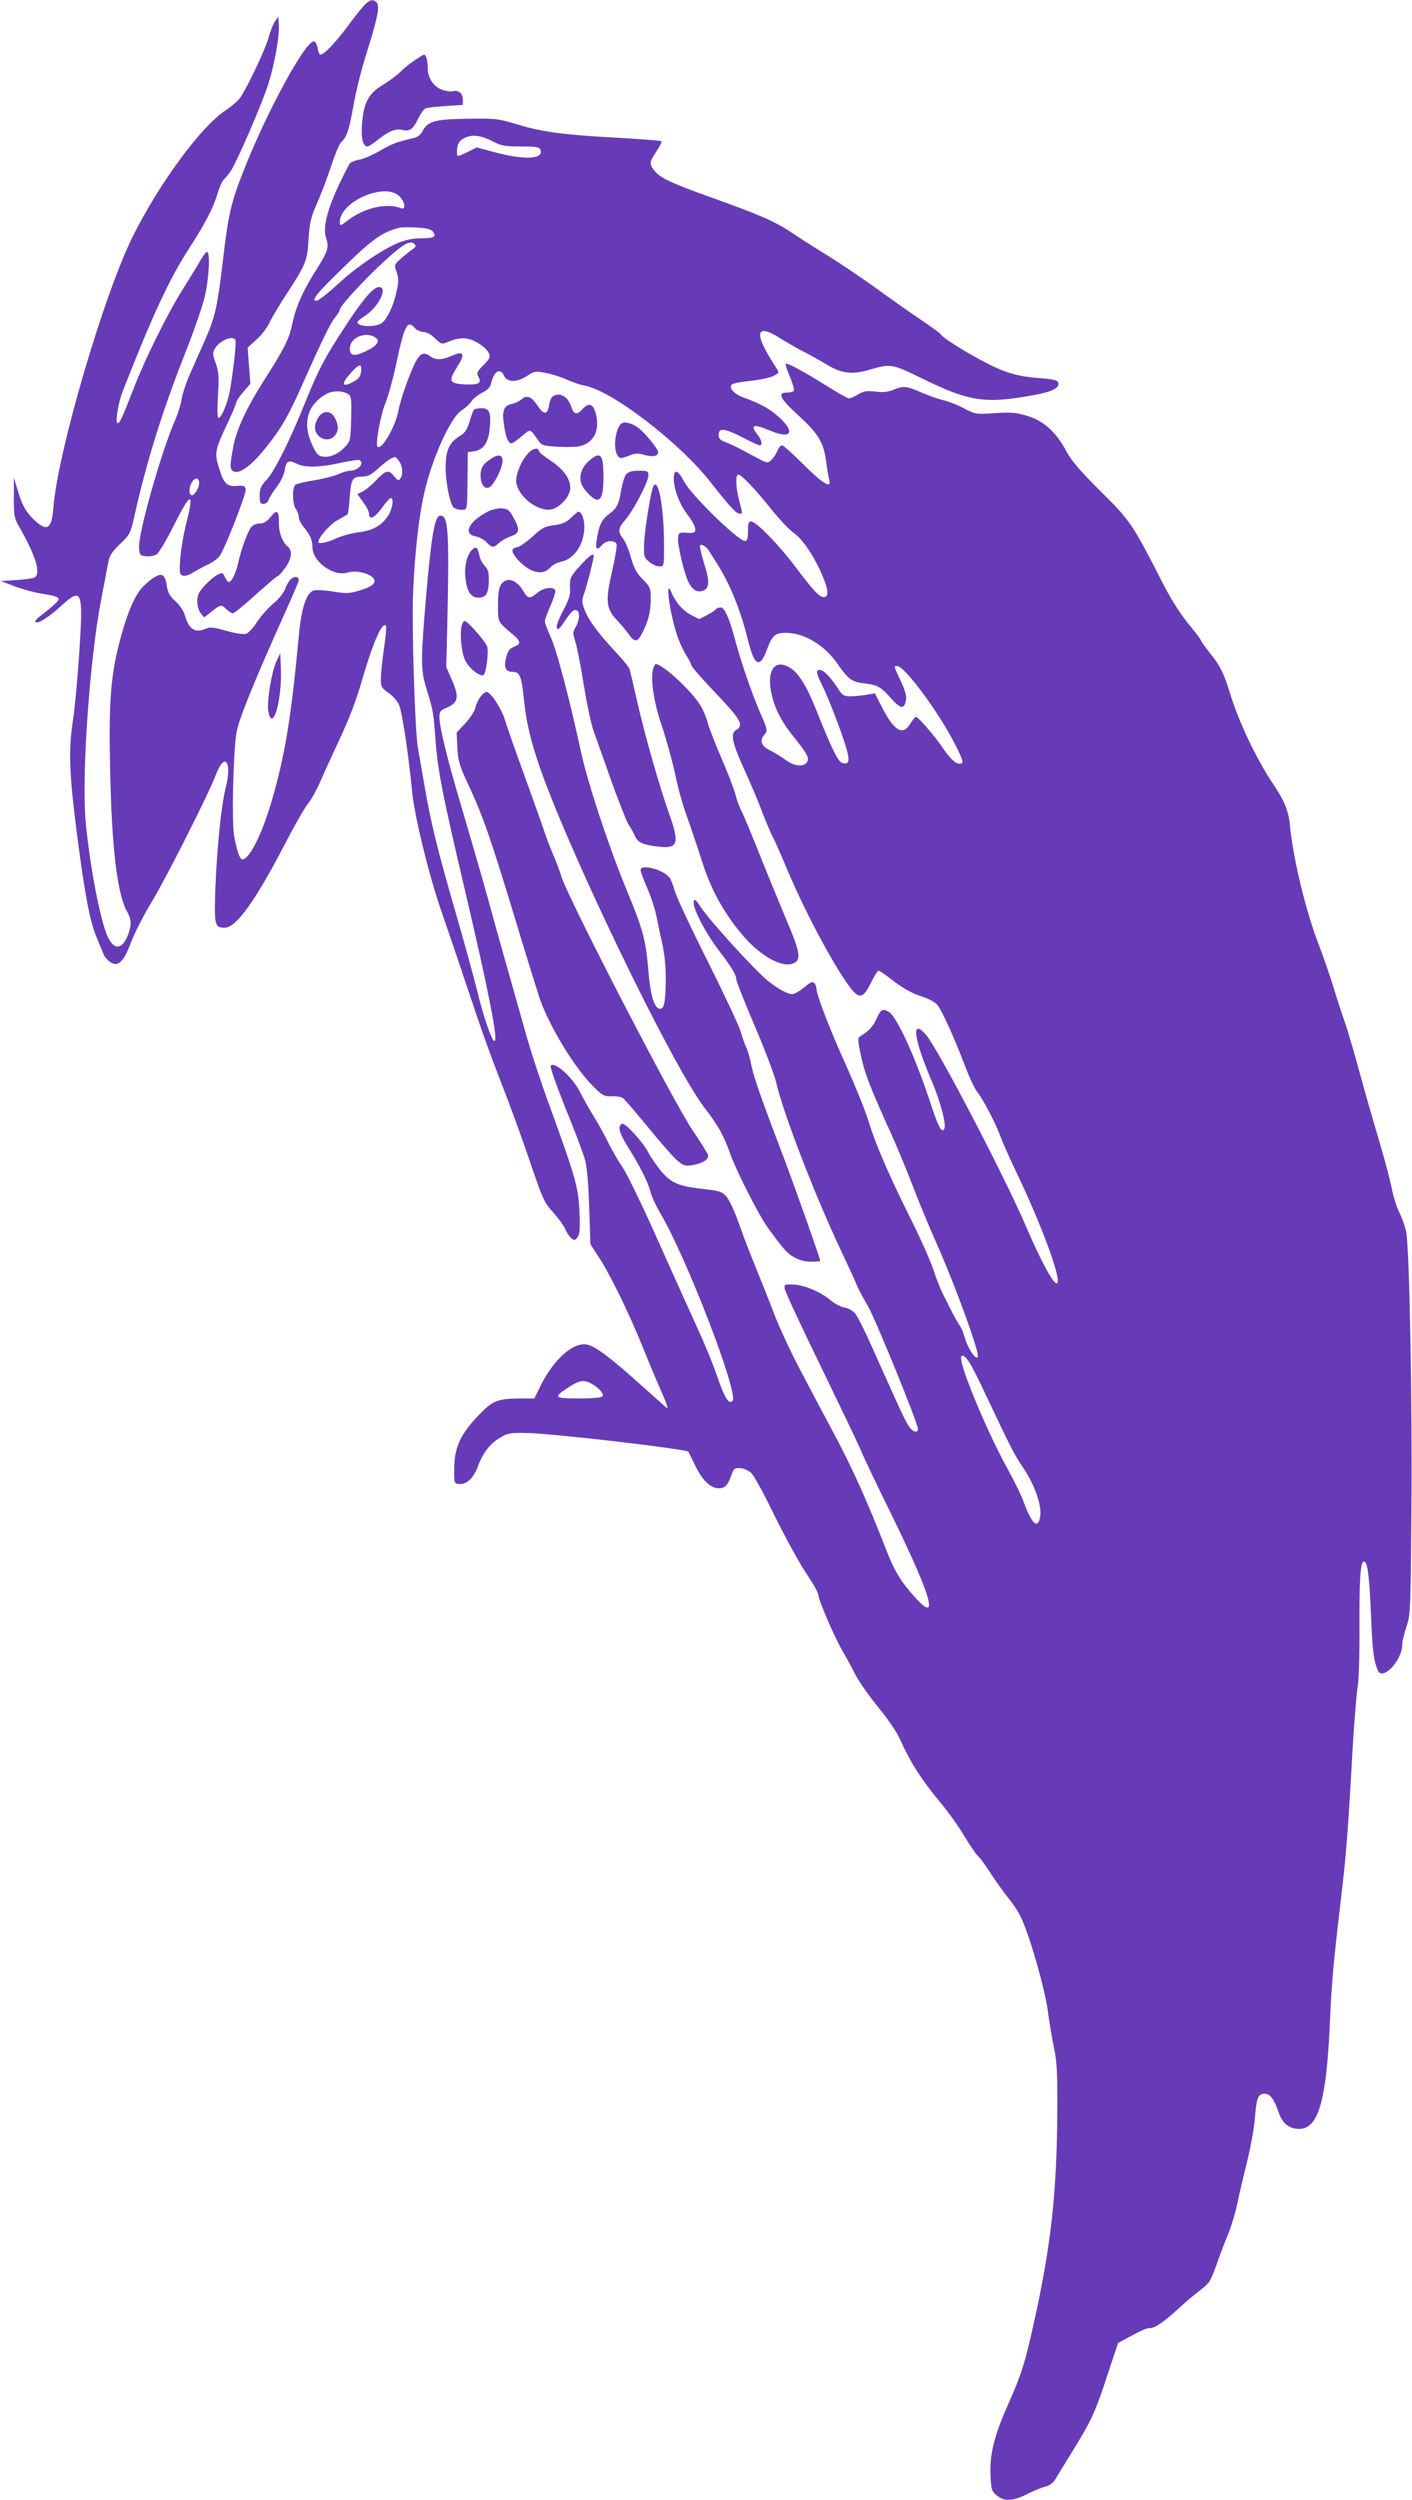 <?xml version="1.0" standalone="no"?>
<!DOCTYPE svg PUBLIC "-//W3C//DTD SVG 20010904//EN"
 "http://www.w3.org/TR/2001/REC-SVG-20010904/DTD/svg10.dtd">
<svg version="1.0" xmlns="http://www.w3.org/2000/svg"
 width="723pt" height="1280pt" viewBox="0 0 723 1280"
 preserveAspectRatio="xMidYMid meet">
<g transform="translate(0,1280) scale(0.1,-0.1)"
fill="#673ab7" stroke="none">
<path d="M1874 12782 c-11 -9 -53 -61 -92 -114 -67 -90 -123 -148 -142 -148
-4 0 -11 16 -14 36 -5 22 -12 34 -21 32 -49 -11 -242 -367 -358 -663 -64 -161
-78 -222 -107 -470 -26 -222 -39 -279 -88 -391 -22 -49 -56 -126 -76 -172 -21
-45 -41 -106 -46 -135 -4 -29 -20 -78 -34 -110 -69 -156 -189 -580 -184 -650
3 -39 5 -42 35 -45 18 -2 41 2 53 8 11 6 49 67 85 140 91 182 111 190 71 29
-15 -56 -29 -140 -33 -186 -5 -74 -4 -83 12 -90 12 -4 32 2 54 16 20 12 55 31
79 42 23 11 49 31 58 44 29 44 135 316 132 338 -3 19 -8 22 -44 19 -53 -4 -68
11 -93 93 -24 76 -20 94 48 236 22 48 41 92 41 99 0 6 16 31 36 53 l36 42 -7
92 -7 93 46 42 c26 23 55 62 66 86 11 24 49 88 85 143 102 157 108 171 115
284 5 85 12 112 42 181 20 44 53 131 73 192 20 61 43 116 51 123 28 23 42 64
63 184 11 66 40 184 65 263 59 187 71 248 56 267 -16 19 -30 19 -56 -3z m-669
-1722 c6 -9 -6 -126 -26 -249 -10 -66 -44 -151 -61 -151 -5 0 -6 45 -2 114 6
97 4 121 -11 165 -16 42 -17 54 -6 74 22 41 91 72 106 47z m-185 -733 c0 -27
-28 -70 -41 -62 -22 14 1 85 28 85 7 0 13 -10 13 -23z"/>
<path d="M1407 12689 c-9 -14 -24 -51 -32 -82 -15 -57 -110 -258 -147 -310
-11 -15 -43 -42 -71 -61 -123 -78 -338 -369 -475 -642 -149 -298 -387 -1108
-409 -1396 -8 -109 -33 -123 -102 -56 -40 39 -60 76 -82 153 l-18 60 0 -101
c-1 -90 2 -106 24 -145 89 -156 116 -244 82 -266 -6 -4 -48 -10 -92 -13 l-80
-5 70 -27 c39 -15 105 -33 148 -39 51 -8 77 -16 77 -25 0 -12 -27 -37 -100
-93 -14 -11 -22 -22 -18 -26 11 -11 67 24 129 81 109 100 116 83 95 -237 -9
-134 -23 -289 -32 -344 -24 -157 -20 -272 20 -585 42 -321 66 -448 103 -535
14 -33 29 -70 34 -82 4 -12 20 -29 34 -39 40 -26 67 -1 105 99 17 46 65 140
106 208 75 123 295 560 329 651 46 123 85 68 50 -69 -22 -86 -44 -305 -52
-505 -7 -194 -4 -208 47 -208 60 0 159 139 315 440 44 85 94 173 112 195 18
22 47 76 66 120 19 44 56 125 82 180 66 141 98 224 134 350 53 180 98 282 117
262 4 -3 -1 -57 -10 -119 -9 -62 -16 -132 -16 -156 0 -38 4 -45 40 -70 22 -15
46 -43 54 -63 16 -39 49 -260 66 -440 12 -129 89 -442 155 -629 26 -74 69
-202 97 -285 106 -317 137 -406 205 -580 39 -99 104 -277 144 -395 68 -201 76
-218 122 -268 27 -30 55 -69 62 -87 8 -17 21 -38 31 -45 14 -12 18 -12 31 5
12 16 14 43 10 130 -5 124 -19 175 -153 543 -41 111 -91 264 -113 340 -21 75
-59 209 -84 297 -25 88 -78 275 -116 415 -39 140 -101 354 -137 475 -71 239
-114 411 -114 463 0 26 5 35 28 44 70 30 76 53 35 149 l-28 64 5 200 c11 496
6 575 -35 575 -29 0 -46 -97 -75 -434 -26 -310 -26 -357 4 -453 34 -111 36
-121 46 -261 11 -155 35 -278 150 -767 125 -533 172 -775 152 -775 -14 0 -56
122 -92 270 -17 69 -65 242 -106 385 -94 324 -127 459 -160 650 -14 83 -30
170 -34 195 -15 79 -32 619 -25 790 7 183 27 370 51 487 38 188 138 415 199
453 18 11 40 31 49 45 9 14 34 34 56 45 28 14 41 29 45 48 14 62 47 81 66 38
16 -35 66 -35 119 0 37 25 41 25 97 14 32 -6 81 -22 108 -35 28 -12 67 -26 87
-29 139 -24 490 -293 648 -497 91 -116 130 -159 146 -159 17 0 17 -3 -1 67
-18 68 -20 133 -4 133 16 0 89 -78 173 -183 38 -47 86 -98 107 -113 44 -30 97
-105 139 -196 39 -85 46 -126 25 -134 -22 -9 -52 21 -150 151 -88 117 -203
235 -229 235 -13 0 -16 -11 -16 -50 0 -37 -4 -50 -15 -50 -35 0 -278 237 -313
306 -30 58 -52 65 -52 15 0 -56 28 -130 71 -187 22 -28 39 -61 39 -73 0 -19
-5 -21 -42 -19 -41 3 -43 2 -46 -28 -3 -35 32 -183 53 -224 20 -39 41 -53 70
-46 38 10 41 45 10 142 -14 47 -24 89 -20 92 8 9 37 -10 49 -34 6 -10 23 -37
37 -59 65 -100 122 -241 159 -392 33 -136 61 -148 99 -44 24 66 41 81 94 81
94 0 197 -61 264 -157 58 -83 74 -94 140 -102 66 -8 83 -17 137 -78 41 -46 60
-53 70 -27 12 30 6 59 -24 122 -35 74 -34 72 -16 72 38 0 214 -238 297 -402
44 -88 46 -98 21 -98 -21 0 -48 27 -89 87 -37 55 -122 153 -133 153 -4 0 -17
-16 -29 -35 -38 -65 -84 -37 -147 88 l-34 67 -43 -7 c-23 -4 -60 -8 -81 -8
-35 0 -43 5 -62 35 -41 63 -76 100 -96 100 -22 0 -19 -18 13 -81 29 -58 95
-228 119 -308 24 -77 19 -98 -18 -87 -21 7 -53 71 -128 260 -54 136 -95 202
-142 229 -72 42 -113 -10 -95 -117 14 -83 50 -156 119 -241 70 -88 81 -109 64
-130 -19 -23 -63 -18 -107 14 -22 16 -59 39 -82 50 -45 23 -53 51 -25 82 15
17 14 25 -24 111 -42 96 -101 269 -128 372 -28 108 -54 166 -74 166 -10 0 -22
-5 -25 -10 -4 -6 -24 -19 -46 -30 l-39 -20 -39 20 c-42 21 -82 66 -102 115
-38 91 -7 -125 34 -235 11 -30 31 -71 44 -90 12 -19 23 -40 23 -46 0 -7 56
-71 125 -143 130 -137 145 -164 104 -189 -31 -19 -20 -66 47 -213 30 -66 68
-156 84 -199 16 -44 40 -100 53 -127 14 -26 48 -104 77 -173 102 -245 285
-578 349 -635 30 -26 49 -13 83 58 15 31 32 57 37 57 4 0 30 -17 57 -38 67
-52 110 -77 170 -96 28 -9 61 -27 72 -39 23 -25 92 -177 148 -327 20 -52 46
-106 58 -121 28 -33 99 -170 119 -229 9 -25 47 -110 85 -190 126 -263 227
-539 206 -560 -15 -15 -81 106 -160 290 -109 255 -450 908 -511 980 -80 93
-66 -17 32 -245 40 -95 70 -208 61 -232 -12 -30 -31 5 -71 127 -76 234 -174
448 -215 470 -31 17 -40 12 -61 -34 -18 -41 -39 -64 -83 -91 -15 -9 -15 -17 3
-103 20 -91 43 -151 154 -397 30 -66 80 -187 112 -270 31 -82 80 -199 107
-260 82 -181 196 -483 222 -587 17 -72 -45 2 -65 77 -6 22 -16 46 -22 54 -7 8
-23 37 -38 65 -14 28 -37 74 -51 101 -14 28 -36 84 -49 125 -13 41 -67 163
-121 270 -113 228 -175 372 -213 496 -15 49 -67 178 -116 287 -83 183 -149
356 -149 389 0 8 -5 19 -11 25 -9 9 -22 3 -52 -23 -22 -18 -49 -34 -59 -34
-26 0 -75 27 -127 69 -63 51 -287 296 -335 366 -35 51 -41 57 -44 37 -5 -32
58 -154 124 -242 73 -96 94 -131 94 -154 0 -10 43 -118 95 -240 52 -121 101
-251 109 -287 38 -162 192 -562 328 -853 44 -93 84 -180 89 -195 6 -14 29 -57
51 -94 38 -63 258 -603 258 -633 0 -26 -30 -14 -50 19 -11 17 -43 84 -71 147
-29 63 -81 180 -117 260 -35 80 -74 155 -85 167 -11 13 -36 26 -55 29 -19 4
-49 20 -67 35 -47 42 -138 81 -193 82 -44 2 -47 0 -44 -21 1 -13 83 -189 181
-390 98 -202 191 -396 206 -431 14 -35 85 -184 157 -330 209 -427 250 -570
123 -429 -75 84 -105 133 -151 252 -87 225 -167 404 -258 575 -52 97 -132 248
-178 336 -47 88 -106 216 -133 285 -26 69 -69 177 -95 240 -26 63 -65 164 -86
225 -21 60 -50 122 -64 138 -23 26 -36 30 -115 39 -129 14 -167 30 -219 91
-24 29 -53 71 -65 94 -11 23 -45 68 -75 100 -42 45 -57 55 -66 46 -17 -16 -7
-48 40 -123 60 -97 97 -170 110 -220 6 -25 29 -74 50 -110 134 -224 405 -929
371 -963 -19 -19 -40 14 -78 124 -19 57 -62 163 -95 234 -33 72 -125 276 -205
455 -79 179 -163 351 -185 383 -22 32 -55 89 -73 126 -18 37 -51 97 -74 134
-22 36 -54 92 -70 124 -39 77 -129 159 -151 137 -5 -5 27 -96 76 -219 47 -115
92 -234 100 -265 10 -34 17 -125 21 -243 l6 -187 44 -68 c55 -83 156 -290 222
-454 27 -68 70 -170 95 -227 30 -67 40 -99 29 -89 -10 9 -72 64 -138 123 -154
138 -228 193 -270 201 -71 13 -171 -77 -238 -213 l-31 -63 -71 0 c-118 -1
-142 -10 -216 -88 -90 -94 -122 -162 -123 -267 -1 -79 -1 -80 25 -83 36 -4 73
29 94 85 26 72 63 121 114 151 42 25 54 27 141 25 128 -2 815 -82 825 -96 1
-1 16 -32 34 -69 35 -75 79 -118 121 -118 32 0 47 15 65 67 12 34 17 38 45 36
18 0 43 -12 57 -25 13 -12 67 -110 118 -216 52 -105 123 -236 159 -291 37 -54
66 -106 66 -116 0 -25 85 -222 123 -286 18 -30 47 -84 65 -120 19 -37 72 -113
119 -170 47 -57 96 -129 109 -159 54 -122 114 -215 214 -335 37 -44 90 -119
118 -166 28 -47 59 -92 68 -100 10 -8 41 -50 69 -94 29 -44 69 -100 89 -124
21 -25 48 -66 61 -92 42 -82 124 -364 140 -483 8 -61 23 -149 33 -196 14 -68
17 -133 16 -325 -3 -415 -32 -681 -120 -1078 -46 -209 -65 -267 -134 -422 -69
-155 -94 -256 -88 -361 3 -69 6 -79 31 -100 39 -33 84 -31 160 8 34 17 76 34
92 37 18 4 37 18 48 36 10 17 49 80 87 142 100 162 117 200 179 388 l56 169
50 27 c72 39 94 49 113 49 26 0 72 32 143 97 35 32 84 74 109 93 55 42 57 46
91 140 14 41 40 109 57 150 17 41 38 111 47 155 9 44 32 143 51 219 19 77 37
178 40 225 8 100 16 121 49 121 28 0 49 -27 71 -92 19 -59 54 -88 106 -88 99
0 140 143 158 550 9 213 19 312 64 695 18 149 32 331 51 685 9 151 21 302 27
335 6 35 10 164 9 310 -1 244 5 330 23 330 18 0 27 -63 36 -270 8 -191 13
-234 35 -287 23 -57 125 50 125 131 0 16 10 58 22 93 20 61 21 82 25 583 5
560 -10 1359 -27 1440 -6 27 -21 70 -34 95 -13 25 -31 82 -40 127 -9 45 -38
155 -65 245 -27 90 -72 247 -100 350 -28 103 -62 218 -75 255 -14 38 -41 122
-61 188 -21 66 -51 153 -67 194 -69 174 -137 454 -153 626 -7 75 -29 127 -93
222 -80 120 -169 308 -212 448 -33 107 -50 143 -102 208 -26 33 -48 63 -48 67
0 4 -29 43 -64 85 -41 50 -89 125 -132 209 -155 303 -165 319 -319 471 -106
106 -149 156 -175 205 -50 95 -115 155 -198 180 -57 18 -81 20 -167 15 -98 -7
-101 -6 -159 24 -33 18 -80 36 -105 42 -24 5 -75 23 -112 39 -78 34 -93 36
-145 14 -27 -11 -52 -14 -91 -9 -44 5 -60 3 -89 -14 -19 -12 -41 -21 -47 -21
-7 0 -59 30 -117 66 -118 74 -200 118 -207 111 -2 -3 7 -33 22 -66 14 -34 23
-66 20 -71 -4 -6 -19 -10 -36 -10 -50 0 -35 -31 56 -114 105 -96 132 -140 145
-237 5 -41 13 -84 16 -96 13 -48 -31 -21 -130 77 -55 55 -105 100 -112 100 -6
0 -17 -13 -24 -29 -6 -16 -20 -37 -31 -47 -18 -16 -21 -16 -66 8 -27 14 -66
35 -88 47 -22 12 -57 28 -77 36 -30 11 -38 19 -38 39 0 37 30 34 123 -14 42
-22 82 -40 87 -40 16 0 11 26 -10 53 -42 53 -23 59 67 21 104 -44 127 -7 43
69 -50 45 -93 69 -183 102 -48 17 -77 49 -59 67 5 5 47 13 95 18 47 5 99 16
117 25 31 16 31 16 14 43 -116 176 -108 232 21 150 28 -18 79 -47 115 -66 36
-18 92 -50 124 -69 72 -44 128 -52 211 -28 118 34 119 34 277 -43 231 -113
312 -128 526 -93 123 20 172 38 172 66 0 18 -18 23 -110 30 -106 9 -172 29
-279 87 -96 50 -206 121 -213 135 -1 5 -48 39 -103 76 -55 37 -157 109 -227
160 -70 50 -181 126 -248 167 -66 41 -142 89 -168 107 -106 71 -160 95 -452
200 -182 65 -241 93 -269 129 -27 35 -27 42 10 98 17 26 29 49 26 53 -4 3
-115 12 -249 19 -267 15 -367 29 -503 71 -82 25 -102 27 -237 25 -167 -2 -207
-12 -233 -61 -9 -19 -26 -33 -43 -37 -88 -20 -113 -29 -175 -65 -37 -22 -86
-43 -109 -47 -22 -4 -45 -14 -49 -22 -102 -191 -141 -314 -119 -379 16 -48 9
-68 -52 -165 -67 -105 -103 -187 -121 -273 -16 -77 -38 -122 -137 -278 -97
-151 -147 -259 -165 -350 -20 -106 -19 -122 6 -130 29 -10 88 34 153 114 81
99 122 169 191 325 104 234 151 330 174 355 11 13 21 29 21 36 0 17 134 163
236 255 90 82 126 102 147 80 9 -9 6 -16 -13 -28 -14 -10 -40 -31 -59 -48 -33
-30 -33 -31 -20 -67 10 -30 11 -48 1 -93 -17 -85 -56 -162 -87 -174 -44 -17
-115 -10 -115 10 0 5 16 18 36 31 70 43 124 149 75 149 -29 0 -75 -53 -166
-190 -111 -169 -144 -231 -210 -395 -81 -202 -161 -362 -201 -403 -28 -29 -34
-43 -34 -79 0 -36 3 -43 19 -43 11 0 23 9 26 20 4 11 22 41 42 67 21 28 37 62
41 85 6 47 20 55 61 34 40 -21 117 -20 225 4 49 11 92 17 97 14 27 -16 -7 -54
-49 -54 -11 0 -39 -8 -63 -19 -24 -10 -80 -24 -124 -31 -44 -7 -86 -17 -92
-22 -18 -14 -16 -100 2 -124 8 -10 15 -29 15 -41 0 -12 11 -34 24 -50 34 -42
46 -68 46 -105 0 -75 110 -153 182 -129 41 13 115 -5 132 -32 14 -24 -10 -42
-81 -63 -45 -13 -64 -13 -126 -3 -40 7 -85 9 -99 6 -39 -10 -65 -89 -78 -234
-38 -409 -70 -607 -136 -835 -50 -174 -116 -308 -153 -308 -13 0 -29 46 -42
120 -13 73 -5 421 12 529 10 64 89 259 248 613 39 86 71 161 71 167 0 19 -22
23 -40 6 -11 -10 -24 -32 -30 -51 -7 -19 -32 -51 -61 -75 -28 -23 -65 -66 -84
-95 -18 -29 -43 -55 -55 -59 -13 -4 -55 2 -101 15 -65 19 -84 21 -105 11 -54
-24 -86 -4 -106 65 -6 23 -26 54 -49 75 -31 28 -40 46 -45 82 -10 71 -37 71
-114 1 -47 -43 -88 -137 -130 -299 -43 -168 -54 -311 -46 -645 8 -403 37 -640
87 -728 23 -41 24 -69 3 -122 -29 -73 -70 -75 -102 -7 -38 81 -92 363 -113
587 -22 233 20 838 80 1144 16 83 32 169 36 190 5 30 19 51 59 90 52 49 54 54
76 151 61 272 140 527 259 829 45 113 91 246 101 294 21 92 27 222 10 222 -5
0 -21 -21 -36 -47 -15 -27 -53 -88 -84 -138 -76 -118 -196 -360 -254 -510 -62
-160 -75 -187 -85 -181 -11 7 5 107 28 164 152 388 237 571 338 728 85 131
126 211 148 286 9 31 23 62 32 70 9 7 26 29 38 48 34 54 160 347 189 440 32
102 58 246 54 303 l-3 42 -18 -26z m1120 -615 c39 -20 59 -24 140 -24 78 0 95
-3 100 -16 19 -50 -80 -55 -240 -12 l-86 23 -46 -23 c-56 -27 -55 -27 -55 2 0
39 11 57 44 72 38 17 83 10 143 -22z m-482 -279 c14 -13 25 -34 25 -46 0 -18
-4 -20 -22 -13 -73 25 -183 -1 -264 -62 -42 -32 -44 -33 -44 -11 0 105 232
206 305 132z m172 -181 c19 -27 6 -34 -60 -34 -42 0 -81 -8 -119 -24 -74 -30
-207 -119 -288 -193 -77 -70 -119 -103 -131 -103 -26 0 2 36 104 136 179 177
229 214 322 238 11 3 51 3 90 1 50 -3 73 -9 82 -21z m-92 -494 c10 -11 30 -20
44 -20 15 0 39 -13 58 -32 32 -31 35 -32 66 -19 62 26 103 25 152 -4 26 -14
51 -38 57 -51 10 -22 7 -29 -26 -63 -34 -34 -37 -41 -26 -61 18 -33 1 -41 -71
-38 -79 4 -84 17 -39 88 43 67 36 86 -22 60 -52 -23 -87 -25 -114 -5 -34 25
-52 18 -78 -32 -32 -65 -75 -187 -86 -246 -16 -83 -86 -204 -107 -184 -12 12
16 165 41 224 13 32 36 114 51 183 46 217 60 245 100 200z m-198 -52 c20 -16
-1 -42 -55 -67 -62 -29 -84 -23 -80 21 5 55 90 84 135 46z m-77 -157 c0 -33
-11 -51 -41 -66 -59 -31 -65 -13 -13 45 40 44 54 50 54 21z m-63 -132 c12 -10
14 -35 11 -125 -3 -108 -4 -114 -32 -143 -35 -36 -74 -54 -112 -49 -22 2 -33
13 -51 51 -58 116 -32 216 72 272 33 17 87 14 112 -6z m257 -341 c18 -25 21
-66 6 -88 -9 -13 -14 -11 -34 14 -27 33 -41 29 -96 -29 -19 -20 -47 -43 -62
-51 l-28 -14 30 -42 c17 -22 30 -49 30 -60 0 -33 29 -19 66 32 20 28 40 50 45
50 17 0 9 -57 -14 -91 -34 -51 -79 -76 -150 -84 -34 -4 -85 -18 -114 -31 -48
-22 -93 -31 -93 -19 0 22 58 89 97 111 27 15 50 29 53 31 2 3 8 43 11 90 7 93
14 103 67 103 24 0 44 10 75 38 41 38 75 61 89 62 4 0 14 -10 22 -22z m2916
-4608 c11 -16 46 -82 76 -147 134 -284 155 -326 194 -384 70 -102 108 -211 95
-271 -13 -59 -43 -29 -86 89 -12 32 -48 105 -80 163 -89 160 -218 460 -236
550 -7 39 9 39 37 0z m-1932 -114 c36 -19 66 -52 57 -65 -4 -7 -51 -11 -122
-11 -130 0 -133 5 -44 62 51 32 70 34 109 14z"/>
<path d="M1637 10672 c-9 -10 -20 -32 -23 -49 -11 -58 61 -97 99 -55 21 23 22
54 2 92 -18 35 -53 40 -78 12z"/>
<path d="M2120 12489 c-25 -17 -57 -43 -72 -59 -15 -15 -54 -44 -87 -64 -74
-45 -98 -90 -107 -197 -7 -76 4 -119 28 -119 6 0 30 16 54 35 51 42 90 58 122
50 39 -10 57 3 82 55 13 27 30 52 39 55 9 4 55 9 104 12 l87 6 0 28 c0 31 -22
49 -51 42 -10 -3 -34 0 -54 7 -44 15 -75 60 -75 112 0 39 -8 68 -19 68 -3 0
-26 -14 -51 -31z"/>
<path d="M2831 10771 c-8 -5 -17 -26 -20 -47 -8 -50 -26 -49 -60 1 -31 46 -54
54 -81 30 -11 -10 -34 -20 -51 -24 -41 -8 -50 -36 -37 -116 9 -57 21 -85 38
-85 5 0 27 16 51 36 48 40 40 43 90 -28 14 -19 26 -22 110 -26 76 -2 101 0
129 15 46 24 67 77 54 140 -12 63 -36 77 -70 40 -31 -34 -46 -31 -60 13 -17
51 -58 73 -93 51z"/>
<path d="M2425 10700 c-3 -5 -13 -32 -21 -60 -11 -36 -23 -56 -44 -69 -56 -33
-75 -69 -78 -146 -4 -71 19 -197 39 -222 7 -7 24 -13 40 -13 33 0 31 -12 33
170 l1 125 34 5 c46 7 71 43 78 112 9 85 0 108 -42 108 -18 0 -37 -4 -40 -10z"/>
<path d="M3184 10633 c-33 -23 -47 -131 -21 -166 11 -16 15 -16 55 -1 35 14
49 15 81 5 42 -12 71 -7 71 14 0 16 -65 96 -101 124 -30 23 -69 34 -85 24z"/>
<path d="M2707 10482 c-39 -40 -70 -118 -63 -156 13 -67 97 -136 166 -136 47
0 110 64 110 112 0 48 -35 96 -103 141 -31 21 -57 41 -57 46 0 21 -30 17 -53
-7z"/>
<path d="M2525 10458 c-11 -6 -30 -20 -42 -31 -42 -38 -20 -147 24 -121 23 13
63 93 66 130 2 32 -16 40 -48 22z"/>
<path d="M3026 10449 c-59 -46 -71 -110 -30 -158 68 -81 94 -64 94 63 0 116
-13 135 -64 95z"/>
<path d="M3207 10372 c-9 -9 -20 -45 -26 -79 -12 -76 -22 -95 -66 -128 -35
-27 -49 -57 -60 -132 -7 -47 1 -54 28 -23 20 24 65 26 74 4 3 -9 -7 -70 -22
-135 -36 -154 -32 -195 22 -252 22 -23 50 -57 62 -74 29 -43 46 -42 69 5 32
62 44 110 44 174 0 57 -2 62 -41 102 -32 32 -45 58 -60 110 -10 38 -28 81 -40
97 -29 38 -27 54 13 100 42 50 116 192 116 225 0 22 -4 24 -48 24 -34 0 -54
-5 -65 -18z"/>
<path d="M3346 10312 c-12 -20 -46 -227 -48 -296 -2 -63 -1 -70 25 -92 16 -13
39 -24 53 -24 24 0 24 0 24 108 0 192 -28 346 -54 304z"/>
<path d="M2495 10179 c-95 -50 -125 -112 -61 -125 19 -3 44 -17 57 -30 27 -29
37 -30 64 -4 11 11 39 26 60 34 47 16 49 34 12 100 -19 35 -28 41 -57 43 -20
2 -52 -6 -75 -18z"/>
<path d="M1382 10149 c-16 -19 -32 -29 -51 -29 -15 0 -35 -8 -43 -17 -19 -22
-51 -109 -68 -183 -12 -56 -34 -100 -49 -100 -4 0 -13 11 -19 25 -11 24 -13
25 -40 11 -16 -8 -45 -33 -65 -55 -29 -33 -37 -49 -37 -80 0 -22 8 -48 18 -61
l17 -21 39 30 c46 37 50 37 76 11 11 -11 26 -20 33 -20 6 0 59 43 116 95 58
52 108 95 113 95 4 0 21 19 38 42 33 45 39 88 14 109 -29 24 -47 73 -46 126 0
61 -11 67 -46 22z"/>
<path d="M2924 10149 c-24 -23 -43 -32 -86 -38 -49 -6 -64 -14 -112 -59 -31
-28 -66 -52 -78 -54 -33 -5 -32 -23 3 -63 60 -67 128 -85 166 -41 11 13 36 26
56 30 67 13 119 90 119 179 0 42 -14 77 -31 77 -3 0 -20 -14 -37 -31z"/>
<path d="M2417 9985 c-26 -25 -40 -85 -34 -142 7 -70 28 -103 66 -103 40 0 52
20 54 84 1 44 -3 60 -21 79 -12 12 -25 37 -28 55 -8 40 -18 47 -37 27z"/>
<path d="M2971 9904 c-52 -57 -55 -64 -52 -124 2 -24 -9 -57 -33 -102 -35 -66
-44 -98 -27 -98 4 0 21 20 36 45 16 24 35 47 43 50 33 12 36 -43 6 -92 -11
-18 -11 -28 1 -65 8 -23 28 -124 44 -223 16 -100 39 -208 51 -240 12 -33 53
-147 90 -253 38 -106 78 -207 89 -225 12 -17 27 -44 33 -59 14 -32 42 -44 121
-53 99 -11 108 16 52 172 -50 142 -120 388 -161 565 -19 84 -37 161 -40 171
-3 10 -34 49 -68 85 -92 98 -142 166 -162 218 -16 43 -16 49 -1 92 15 43 46
166 47 185 0 18 -22 3 -69 -49z"/>
<path d="M2566 9808 c-11 -16 -16 -47 -16 -106 0 -90 -4 -83 79 -153 37 -32
39 -46 7 -59 -29 -11 -36 -21 -47 -68 -9 -42 2 -62 36 -62 36 0 45 -22 56
-127 12 -118 29 -196 70 -323 134 -413 685 -1559 858 -1784 70 -91 98 -142
131 -236 31 -87 145 -311 191 -375 83 -114 99 -132 135 -152 25 -15 56 -23 87
-23 26 0 47 2 47 4 0 11 -120 350 -176 500 -126 331 -163 435 -177 503 -8 38
-19 78 -25 88 -6 11 -19 47 -28 80 -10 33 -87 197 -171 365 -85 168 -160 329
-168 359 -8 29 -20 60 -27 68 -34 42 -148 71 -148 38 0 -7 15 -49 34 -92 19
-43 39 -105 46 -138 7 -33 20 -99 31 -146 12 -56 19 -122 18 -185 -1 -112 -8
-149 -29 -149 -29 0 -50 68 -60 194 -13 159 -27 211 -112 416 -90 217 -198
544 -233 705 -56 260 -125 525 -155 587 -16 36 -30 73 -30 82 0 9 13 45 29 80
16 36 27 70 24 78 -8 21 -59 15 -91 -12 -39 -33 -49 -32 -73 10 -35 58 -85 73
-113 33z"/>
<path d="M2366 9604 c-13 -34 -5 -140 14 -181 18 -41 73 -87 95 -80 13 5 28
113 20 145 -6 24 -100 132 -115 132 -4 0 -11 -7 -14 -16z"/>
<path d="M1416 9415 c-26 -55 -51 -211 -42 -257 22 -115 72 61 64 227 l-3 70
-19 -40z"/>
<path d="M3344 9374 c-14 -55 4 -171 45 -291 22 -65 52 -174 67 -242 14 -69
40 -165 59 -215 18 -50 52 -150 75 -222 45 -144 101 -252 190 -365 94 -121
214 -195 278 -173 47 16 41 55 -32 226 -35 84 -97 234 -136 332 -39 98 -80
197 -91 219 -12 22 -27 63 -34 92 -8 28 -39 110 -70 181 -31 71 -63 154 -71
183 -8 30 -26 73 -41 95 -49 76 -192 206 -225 206 -4 0 -11 -12 -14 -26z"/>
<path d="M2462 9235 c-11 -14 -24 -40 -28 -58 -3 -18 -27 -54 -51 -80 l-45
-48 4 -77 c3 -68 10 -90 57 -192 72 -153 112 -269 232 -663 55 -183 114 -372
130 -422 48 -144 181 -363 279 -460 45 -45 54 -49 93 -48 23 1 49 -3 58 -10 8
-7 65 -73 126 -147 61 -75 127 -151 148 -169 34 -30 42 -32 79 -27 54 9 89 32
81 54 -3 9 -39 66 -80 127 -101 150 -636 1186 -670 1296 -9 30 -29 83 -45 119
-15 36 -36 90 -45 120 -10 30 -55 156 -100 280 -45 124 -90 251 -99 282 -15
54 -68 137 -92 145 -7 2 -21 -8 -32 -22z"/>
</g>
</svg>
